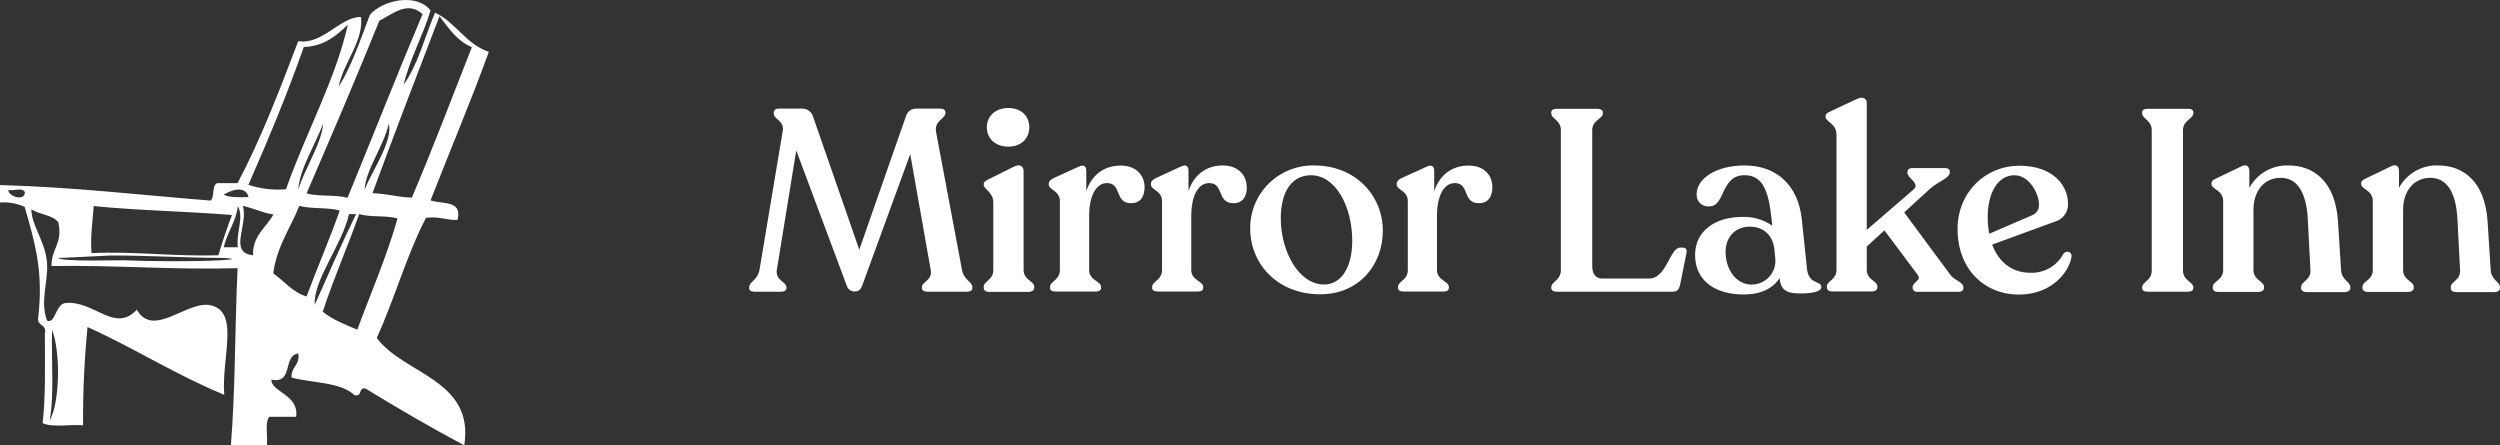 <?xml version="1.0" encoding="UTF-8"?>
<svg xmlns="http://www.w3.org/2000/svg" width="320" height="57" viewBox="0 0 320 57" fill="none">
  <rect x="0" y="0" width="320" height="57" fill="#333333" stroke="none"/>
  <g clip-path="url(#clip0_2_1208)">
    <path d="M55.687 1.616C54.372 4.706 53.513 8.264 51.665 10.844C52.508 7.378 54.103 4.665 55.112 1.338C53.27 -0.99 48.9 0.061 47.347 1.899C46.131 5.077 45.038 8.408 43.346 11.122C43.951 7.971 46.55 5.324 46.214 2.177C43.625 2.074 41.285 5.782 38.174 5.267C35.792 11.524 33.406 17.77 30.409 23.44H27.82C27.054 23.713 27.525 25.196 26.961 25.675C18.026 24.97 9.417 23.945 0 23.687V25.922C1.083 25.839 2.17 26.032 3.158 26.483C4.457 31.03 5.596 34.723 4.882 40.737C4.768 41.767 6.041 41.469 5.741 42.694C5.741 46.593 5.865 50.645 5.456 54.157C6.663 54.75 8.951 54.297 10.633 54.435C10.604 50.237 10.794 46.039 11.203 41.86C17.223 44.574 22.519 47.988 28.706 50.537C28.322 45.81 30.714 39.934 26.982 39.079C23.979 38.389 19.636 43.369 17.508 39.636C14.676 42.725 11.995 38.364 8.324 38.796C7.097 38.997 7.056 41.536 6.026 41.036C5.099 38.6 6.166 36.067 6.026 33.765C5.855 30.897 3.997 28.868 4.017 26.777C5.016 27.488 6.74 27.483 7.465 28.456C8.065 31.185 6.543 31.844 6.6 34.048C14.77 33.919 22.167 34.563 30.414 34.326C30.051 41.798 30.145 49.718 29.555 56.985H34.167C34.281 55.795 33.888 54.106 34.457 53.349H37.9C38.319 50.517 34.669 50.166 34.742 48.596C37.62 49.167 36.145 45.506 38.184 45.243C38.417 46.788 37.227 46.917 37.325 48.333C40.043 49.039 43.625 48.91 45.359 50.568C46.431 50.867 45.815 49.538 46.793 49.734C50.904 52.252 55.076 54.693 59.425 57C60.75 48.58 51.68 47.921 48.222 43.256C50.5 38.297 52.048 32.632 54.533 27.879C56.179 27.678 57.121 28.178 58.555 28.162C59.233 25.541 56.572 26.18 55.112 25.644C57.587 19.3 60.222 13.105 62.572 6.637C59.601 5.628 58.384 2.903 55.687 1.616ZM6.668 42.226C7.739 44.96 7.703 51.433 6.362 53.828C6.968 50.388 6.543 46.047 6.668 42.226ZM1.061 24.31C1.703 24.501 2.93 23.919 3.184 24.619C3.153 25.84 1.035 25.119 1.061 24.31ZM48.559 2.646C50.215 1.843 52.151 0.035 54.087 1.807C50.81 9.572 47.694 17.508 44.484 25.32C42.988 24.887 40.731 25.191 39.24 24.758C42.398 17.436 45.556 10.092 48.559 2.646ZM46.664 24.274C46.814 21.7 49.081 18.79 49.77 15.834C50.308 18.023 47.689 21.766 46.664 24.264V24.274ZM38.179 24.274C38.324 21.7 40.348 18.507 41.363 15.834C41.171 18.357 39.054 21.457 38.179 24.264V24.274ZM38.888 6.019C41.601 5.895 43.076 4.531 44.521 3.166C42.968 10.144 39.059 17.209 36.605 24.228C34.98 24.362 33.344 24.167 31.796 23.656C34.312 17.915 36.755 12.095 38.888 6.009V6.019ZM31.817 25.232C30.662 25.232 29.43 25.335 28.633 24.923C29.378 24.424 31.408 23.589 31.817 25.232ZM11.995 26.375C17.689 26.952 23.901 27.045 29.694 27.518C29.058 29.177 28.473 30.897 27.955 32.678C22.26 32.843 17.436 32.163 11.705 32.39C11.56 30.145 11.86 28.322 11.995 26.375ZM28.172 33.317C24.828 33.502 18.973 33.456 15.898 33.317C15.292 33.286 7.921 33.533 7.424 33.013C7.47 33.059 13.703 32.704 14.153 32.704C19.387 32.704 23.239 32.987 28.473 33.013C31.144 33.152 28.69 33.286 28.172 33.317ZM30.45 31.648H28.633C29.078 29.733 30.186 28.445 30.45 26.375C31.253 27.91 30.191 29.8 30.45 31.648ZM32.386 32.678C29.182 32.339 31.827 28.76 31.082 26.349C32.459 26.653 33.525 27.225 35.001 27.452C34.058 29.161 32.303 30.155 32.386 32.704V32.678ZM34.975 34.975C35.441 31.468 37.19 29.223 38.309 26.349C39.794 26.772 41.968 26.52 43.485 26.942C42.17 30.711 40.607 34.234 39.24 37.952C37.418 37.39 36.414 35.995 35.001 35.016L34.975 34.975ZM44.645 27.405H45.577C43.718 31.19 42.025 35.13 40.286 39.007C40.089 35.84 43.755 31.412 44.671 27.431L44.645 27.405ZM45.68 42.174C44.127 41.515 42.538 40.902 41.316 39.898C42.714 35.583 44.479 31.659 45.975 27.405C47.373 27.843 49.485 27.534 50.883 27.972C49.449 33.013 47.461 37.478 45.727 42.226L45.68 42.174ZM52.659 25.294C50.873 25.232 49.465 24.779 47.678 24.727C50.474 17.111 53.373 9.593 56.257 2.069C57.432 3.614 58.498 5.246 60.398 6.034C57.861 12.482 55.392 19.022 52.705 25.32L52.659 25.294ZM124.466 36.778V36.875C124.466 37.174 124.166 37.339 123.736 37.339H118.73C118.301 37.339 118 37.174 118 36.875V36.778C118 36.051 119.393 35.887 119.129 34.537L116.51 19.727L110.375 36.515C110.178 37.03 109.945 37.308 109.412 37.308C109.178 37.316 108.949 37.245 108.761 37.106C108.573 36.968 108.437 36.77 108.377 36.546L101.921 19.264L99.436 34.537C99.203 35.887 100.663 36.051 100.663 36.778V36.875C100.663 37.174 100.399 37.339 99.964 37.339H96.584C96.154 37.339 95.89 37.174 95.89 36.875V36.778C95.89 36.051 96.983 35.887 97.216 34.537L100.197 16.725C100.399 15.443 99.038 15.278 99.038 14.516V14.418C99.038 14.119 99.271 13.903 99.669 13.903H102.584C102.904 13.877 103.223 13.96 103.49 14.137C103.757 14.315 103.956 14.577 104.054 14.881L109.987 31.963L115.961 14.881C116.039 14.59 116.216 14.334 116.461 14.156C116.705 13.979 117.004 13.889 117.307 13.903H120.413C120.744 13.903 121.013 14.068 121.013 14.366V14.464C121.013 15.221 119.553 15.422 119.818 16.905L123.131 34.517C123.374 35.887 124.466 36.046 124.466 36.778ZM126.314 16.297C126.314 14.881 127.407 13.826 129.063 13.826C130.72 13.826 131.75 14.856 131.75 16.297C131.75 17.739 130.689 18.769 129.063 18.769C127.438 18.769 126.314 17.75 126.314 16.297ZM132.382 36.711V36.844C132.382 37.143 132.081 37.359 131.652 37.359H126.61C126.18 37.359 125.916 37.164 125.916 36.844V36.711C125.916 35.984 127.143 35.856 127.143 34.568V25.927C127.143 24.578 125.916 24.248 125.916 23.651V23.553C125.916 23.291 126.149 23.157 126.511 22.961L129.824 21.313C130.59 20.948 131.02 21.344 131.02 21.869V34.568C131.031 35.856 132.392 35.984 132.392 36.711H132.382ZM146.504 23.95C146.504 25.072 146.043 26.01 144.78 26.01C142.627 26.01 143.621 23.435 141.7 23.435C140.147 23.435 139.412 25.381 139.412 27.524V34.579C139.412 35.866 140.934 36 140.934 36.726V36.855C140.934 37.153 140.67 37.318 140.24 37.318H135.099C134.67 37.318 134.406 37.153 134.406 36.855V36.726C134.406 36 135.664 35.866 135.664 34.579V25.747C135.664 24.393 134.24 24.326 134.24 23.6V23.502C134.24 23.239 134.473 22.987 134.835 22.812L138.087 21.329C138.78 20.999 139.044 21.329 139.044 21.885V24.46C139.774 22.348 141.332 21.195 143.455 21.195C145.386 21.179 146.504 22.431 146.504 23.95ZM159.601 23.95C159.601 25.072 159.135 26.01 157.878 26.01C155.724 26.01 156.718 23.435 154.771 23.435C153.218 23.435 152.483 25.381 152.483 27.524V34.579C152.483 35.866 154.01 36 154.01 36.726V36.855C154.01 37.153 153.746 37.318 153.317 37.318H148.176C147.746 37.318 147.477 37.153 147.477 36.855V36.726C147.477 36 148.74 35.866 148.74 34.579V25.747C148.74 24.393 147.312 24.326 147.312 23.6V23.502C147.312 23.239 147.545 22.987 147.912 22.812L151.163 21.313C151.862 20.984 152.126 21.313 152.126 21.869V24.444C152.856 22.333 154.414 21.179 156.537 21.179C158.483 21.179 159.576 22.431 159.576 23.95H159.601ZM168.247 21.179C167.169 21.154 166.096 21.346 165.094 21.742C164.092 22.137 163.18 22.73 162.413 23.484C161.646 24.238 161.039 25.138 160.629 26.13C160.219 27.122 160.014 28.186 160.026 29.259C160.026 33.647 163.375 37.668 169.013 37.668C173.817 37.668 177.001 34.038 177.001 29.522C177.001 25.006 173.465 21.179 168.247 21.179ZM169.51 36.417C166.16 36.417 163.94 32.06 163.94 27.972C163.94 24.367 165.462 22.431 167.817 22.431C170.866 22.431 173.087 26.257 173.087 30.876C173.066 34.434 171.544 36.417 169.489 36.417H169.51ZM191.025 23.95C191.025 25.072 190.564 26.01 189.301 26.01C187.147 26.01 188.141 23.435 186.221 23.435C184.668 23.435 183.932 25.381 183.932 27.524V34.579C183.932 35.866 185.454 36 185.454 36.726V36.855C185.454 37.153 185.19 37.318 184.761 37.318H179.636C179.206 37.318 178.942 37.153 178.942 36.855V36.726C178.942 36 180.2 35.866 180.2 34.579V25.747C180.2 24.393 178.776 24.326 178.776 23.6V23.502C178.776 23.239 179.009 22.987 179.372 22.812L182.623 21.329C183.316 20.999 183.58 21.329 183.58 21.885V24.46C184.31 22.348 185.869 21.195 187.991 21.195C189.943 21.179 191.025 22.431 191.025 23.95ZM215.873 32.359L215.045 36.479C214.911 37.04 214.683 37.339 214.082 37.339H199.261C198.826 37.339 198.562 37.143 198.562 36.875V36.778C198.562 36.051 199.789 35.887 199.789 34.599V16.663C199.789 15.34 198.562 15.242 198.562 14.485V14.387C198.562 14.088 198.826 13.924 199.261 13.924H204.438C204.868 13.924 205.168 14.088 205.168 14.387V14.485C205.168 15.242 203.806 15.34 203.806 16.663V34.105C203.806 34.965 204.205 35.65 205.033 35.65H211.1C213.321 35.65 213.756 31.695 215.045 31.695H215.376C215.77 31.7 215.967 31.927 215.873 32.359ZM231.29 34.373L230.627 28.039C230.161 23.785 227.48 21.179 223.302 21.179C219.756 21.179 217.168 22.796 217.168 24.872C217.155 25.084 217.189 25.297 217.268 25.494C217.346 25.692 217.467 25.871 217.621 26.018C217.776 26.165 217.961 26.277 218.163 26.345C218.366 26.414 218.58 26.439 218.793 26.416C220.864 26.416 220.217 22.426 223.302 22.426C225.621 22.426 226.408 24.403 226.781 28.229L226.848 28.888C225.725 28.105 224.373 27.71 223.002 27.766C219.652 27.766 216.935 29.48 216.971 32.715C217.007 35.948 219.559 37.694 223.183 37.694C225.539 37.694 227.029 36.803 227.79 35.583C227.925 37.2 228.753 37.56 230.446 37.56C231.87 37.56 233.128 37.365 233.128 36.736C233.107 35.856 231.518 36.515 231.285 34.373H231.29ZM224.26 36.432C222.189 36.432 220.879 34.486 220.879 32.241C220.879 30.263 222.174 29.012 223.986 29.012C225.797 29.012 227.004 30.196 227.138 32.076L227.237 33.106C227.278 33.522 227.232 33.942 227.102 34.34C226.971 34.737 226.759 35.103 226.479 35.415C226.198 35.726 225.856 35.976 225.473 36.149C225.09 36.321 224.675 36.413 224.255 36.417L224.26 36.432ZM251.314 36.793V36.891C251.314 37.19 251.081 37.354 250.719 37.354H245.381C245.31 37.361 245.237 37.352 245.169 37.329C245.101 37.306 245.038 37.269 244.985 37.221C244.932 37.172 244.889 37.113 244.86 37.048C244.831 36.982 244.817 36.911 244.817 36.839V36.772C244.817 36.046 246.044 35.917 245.449 35.155L241.204 29.491L238.947 31.551V34.548C238.947 35.835 240.308 35.933 240.308 36.695V36.793C240.308 37.092 240.008 37.308 239.578 37.308H234.541C234.106 37.308 233.842 37.112 233.842 36.793V36.695C233.842 35.933 235.069 35.835 235.069 34.548V17.219C235.069 15.834 233.677 15.571 233.677 14.979V14.881C233.677 14.583 233.878 14.449 234.241 14.284L237.756 12.636C238.486 12.307 238.947 12.672 238.947 13.151V29.424L244.915 24.274C245.842 23.481 244.154 22.822 244.154 22.127V22.029C244.154 21.7 244.387 21.514 244.75 21.514H249.005C249.336 21.514 249.569 21.679 249.569 21.977V22.075C249.569 22.802 248.109 23.198 246.981 24.218L243.735 27.184L249.637 35.166C250.18 35.923 251.309 36.087 251.309 36.778L251.314 36.793ZM264.111 32.508C263.702 33.266 263.087 33.893 262.336 34.318C261.585 34.744 260.729 34.95 259.866 34.913C257.516 34.913 255.823 33.528 254.995 31.309L263.019 28.373C263.524 28.238 263.967 27.935 264.274 27.514C264.581 27.093 264.734 26.581 264.706 26.061C264.706 23.754 262.786 21.215 258.494 21.215C254.115 21.215 250.568 24.614 250.568 29.326C250.568 34.44 253.985 37.704 258.427 37.704C262.636 37.704 264.857 34.8 265.157 32.859C265.234 32.158 264.473 32.03 264.106 32.493L264.111 32.508ZM254.425 27.807C254.425 24.64 255.75 22.431 257.842 22.431C259.763 22.431 260.989 24.805 260.989 26.159C261.013 26.451 260.943 26.743 260.788 26.992C260.633 27.241 260.403 27.434 260.13 27.544L254.627 29.918C254.489 29.223 254.421 28.516 254.425 27.807ZM280.749 14.387V14.485C280.749 15.211 279.424 15.376 279.424 16.663V34.635C279.424 35.923 280.749 36.087 280.749 36.778V36.875C280.749 37.174 280.485 37.339 280.056 37.339H274.889C274.46 37.339 274.195 37.174 274.195 36.875V36.778C274.195 36.087 275.422 35.923 275.422 34.635V16.663C275.422 15.376 274.195 15.211 274.195 14.485V14.387C274.195 14.088 274.46 13.924 274.889 13.924H280.066C280.485 13.903 280.749 14.088 280.749 14.387ZM300.841 36.747V36.875C300.841 37.174 300.54 37.39 300.111 37.39H295.27C294.804 37.39 294.54 37.195 294.54 36.875V36.747C294.54 36.02 295.804 35.887 295.736 34.568L295.405 28.203C295.239 24.444 293.945 22.76 291.921 22.76C289.798 22.76 288.442 24.475 288.442 26.849V34.574C288.442 35.861 289.798 35.995 289.798 36.721V36.85C289.798 37.148 289.534 37.365 289.069 37.365H283.933C283.503 37.365 283.234 37.169 283.234 36.85V36.721C283.234 35.995 284.565 35.861 284.565 34.574V25.747C284.565 24.295 283.069 24.264 283.069 23.538V23.44C283.069 23.177 283.302 23.013 283.669 22.843L286.884 21.298C287.578 20.932 287.919 21.329 287.919 21.89V24.048C288.403 23.146 289.133 22.399 290.025 21.891C290.917 21.384 291.935 21.137 292.961 21.179C296.068 21.179 298.93 23.157 299.262 28.337L299.655 34.568C299.738 35.887 300.841 36.046 300.841 36.747ZM319.995 36.747V36.875C319.995 37.174 319.7 37.39 319.27 37.39H314.43C313.964 37.39 313.7 37.195 313.7 36.875V36.747C313.7 36.02 314.958 35.887 314.89 34.568L314.559 28.203C314.393 24.444 313.099 22.76 311.08 22.76C308.958 22.76 307.596 24.475 307.596 26.849V34.574C307.596 35.861 308.958 35.995 308.958 36.721V36.85C308.958 37.148 308.694 37.365 308.228 37.365H303.087C302.658 37.365 302.394 37.169 302.394 36.85V36.721C302.394 35.995 303.719 35.861 303.719 34.574V25.747C303.719 24.295 302.228 24.264 302.228 23.538V23.44C302.228 23.177 302.461 23.013 302.823 22.843L306.038 21.298C306.737 20.932 307.073 21.329 307.073 21.89V24.048C307.556 23.146 308.285 22.398 309.176 21.89C310.067 21.383 311.084 21.136 312.111 21.179C315.217 21.179 318.079 23.157 318.411 28.337L318.809 34.568C318.892 35.887 320 36.046 320 36.747H319.995Z" fill="white"></path>
  </g>
  <defs>
    <clipPath id="clip0_2_1208">
      <rect width="320" height="57" fill="white"></rect>
    </clipPath>
  </defs>
</svg>

